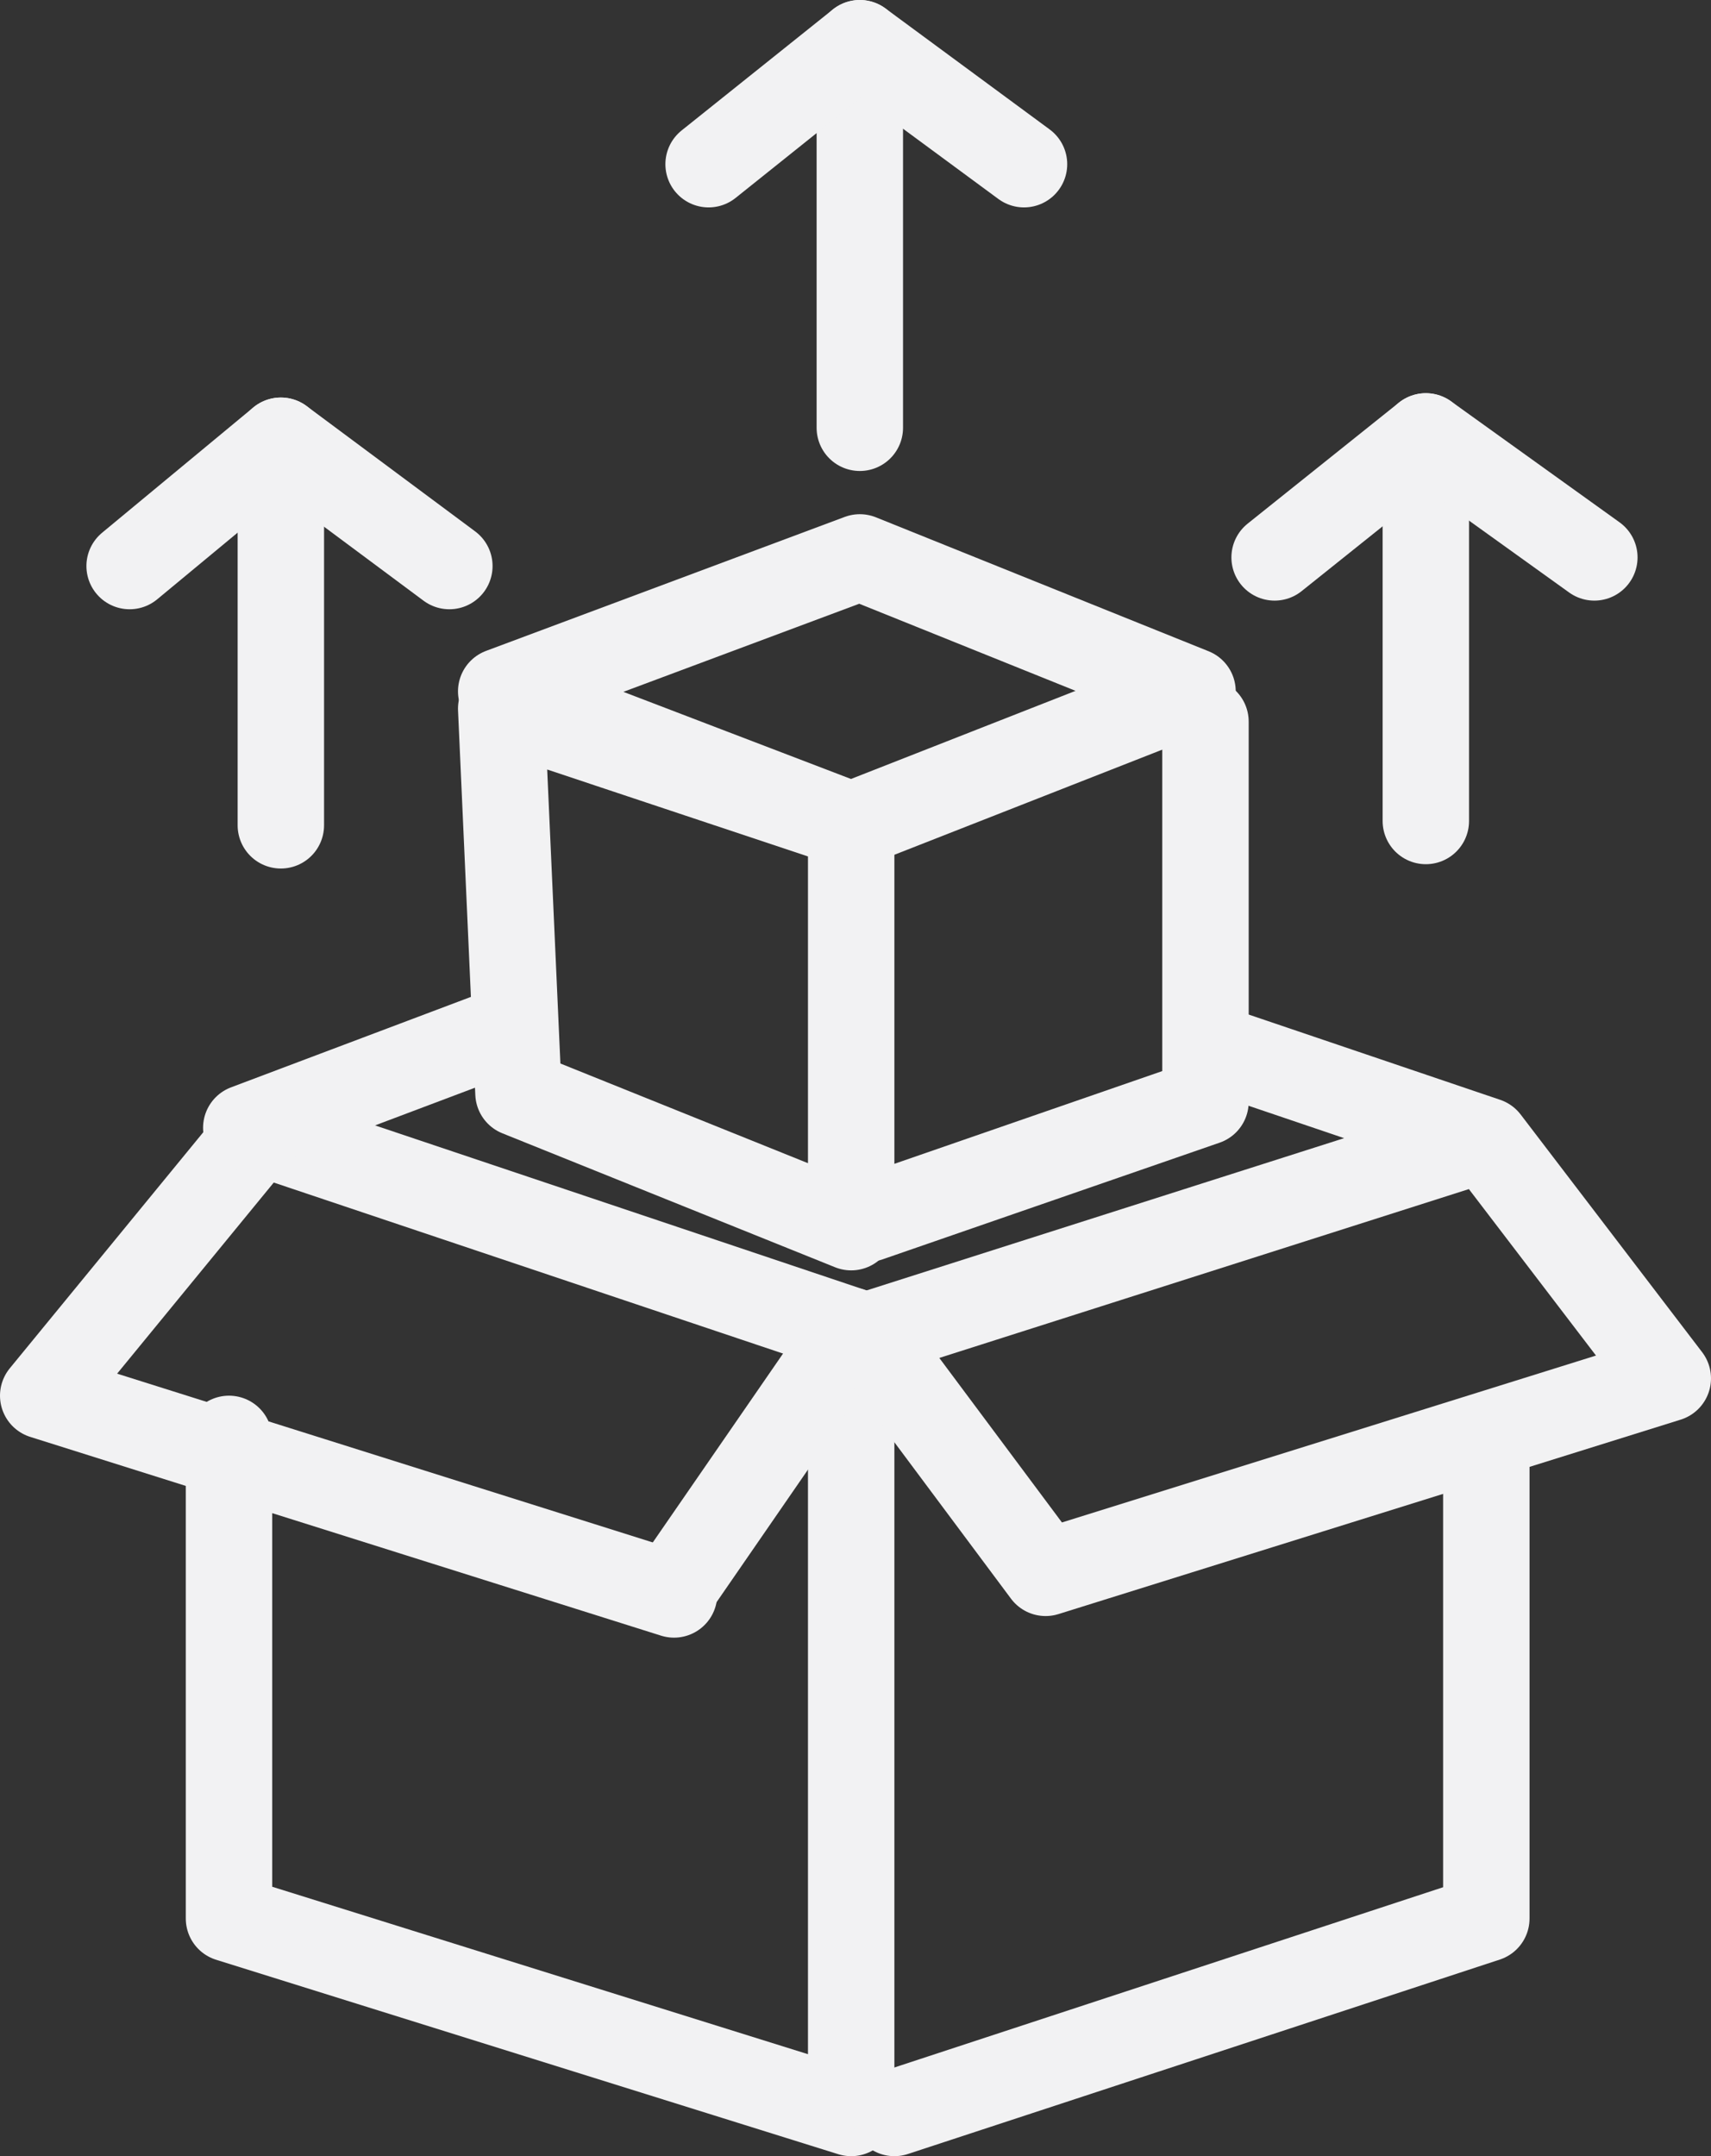 <svg xmlns="http://www.w3.org/2000/svg" xmlns:xlink="http://www.w3.org/1999/xlink" viewBox="0 0 39.6 49.9"><rect x="0" y="0" width="39.6" height="49.9" fill="#333333" stroke="none"/><defs><style>      .cls-1, .cls-2, .cls-3, .cls-4 {        fill: none;      }      .cls-5 {        clip-path: url(#clippath-1);      }      .cls-6 {        clip-path: url(#clippath-3);      }      .cls-7 {        clip-path: url(#clippath-2);      }      .cls-2, .cls-3 {        stroke-linejoin: round;      }      .cls-2, .cls-3, .cls-4 {        stroke: #f2f2f3;        stroke-width: 2px;      }      .cls-3, .cls-4 {        stroke-linecap: round;      }      .cls-8 {        clip-path: url(#clippath);      }    </style><clipPath id="clippath"><rect class="cls-1" width="39.6" height="49.9"></rect></clipPath><clipPath id="clippath-1"><rect class="cls-1" width="39.6" height="49.9"></rect></clipPath><clipPath id="clippath-2"><rect class="cls-1" width="39.6" height="49.9"></rect></clipPath><clipPath id="clippath-3"><rect class="cls-1" width="39.6" height="49.9"></rect></clipPath></defs><g><g id="Layer_1"><g class="cls-8"><polyline class="cls-3" points="5.3 33.3 5.3 44.4 19.7 48.9 19.7 30.8 6 26.2 1 32.3 15.6 36.9"></polyline><polyline class="cls-3" points="34.4 33.3 34.4 44.4 20.7 48.9"></polyline></g><line class="cls-4" x1="15.7" y1="36.6" x2="19.7" y2="30.8"></line><g class="cls-5"><polyline class="cls-3" points="28.5 24.4 34.4 26.4 38.6 31.9 24.2 36.4 20.1 30.9 33.9 26.5"></polyline></g><line class="cls-4" x1="11.8" y1="23.8" x2="5.7" y2="26.1"></line><polygon class="cls-2" points="11.6 16.4 19.7 19.1 19.7 28.4 12 25.3 11.6 16.4"></polygon><polygon class="cls-2" points="19.9 12.9 27.6 16 19.7 19.1 11.6 16 19.9 12.9"></polygon><polyline class="cls-3" points="27.9 16.7 27.9 25.5 20.1 28.2"></polyline><line class="cls-3" x1="6.5" y1="19.1" x2="6.5" y2="10.2"></line><g class="cls-7"><line class="cls-3" x1="19.9" y1="9.9" x2="19.9" y2="1"></line></g><line class="cls-3" x1="33" y1="19" x2="33" y2="10.1"></line><g class="cls-6"><polyline class="cls-3" points="3 13.1 6.5 10.2 10.4 13.1"></polyline><polyline class="cls-3" points="16.4 3.8 19.9 1 23.7 3.8"></polyline><polyline class="cls-3" points="29.5 12.9 33 10.1 36.9 12.9"></polyline></g></g></g></svg>